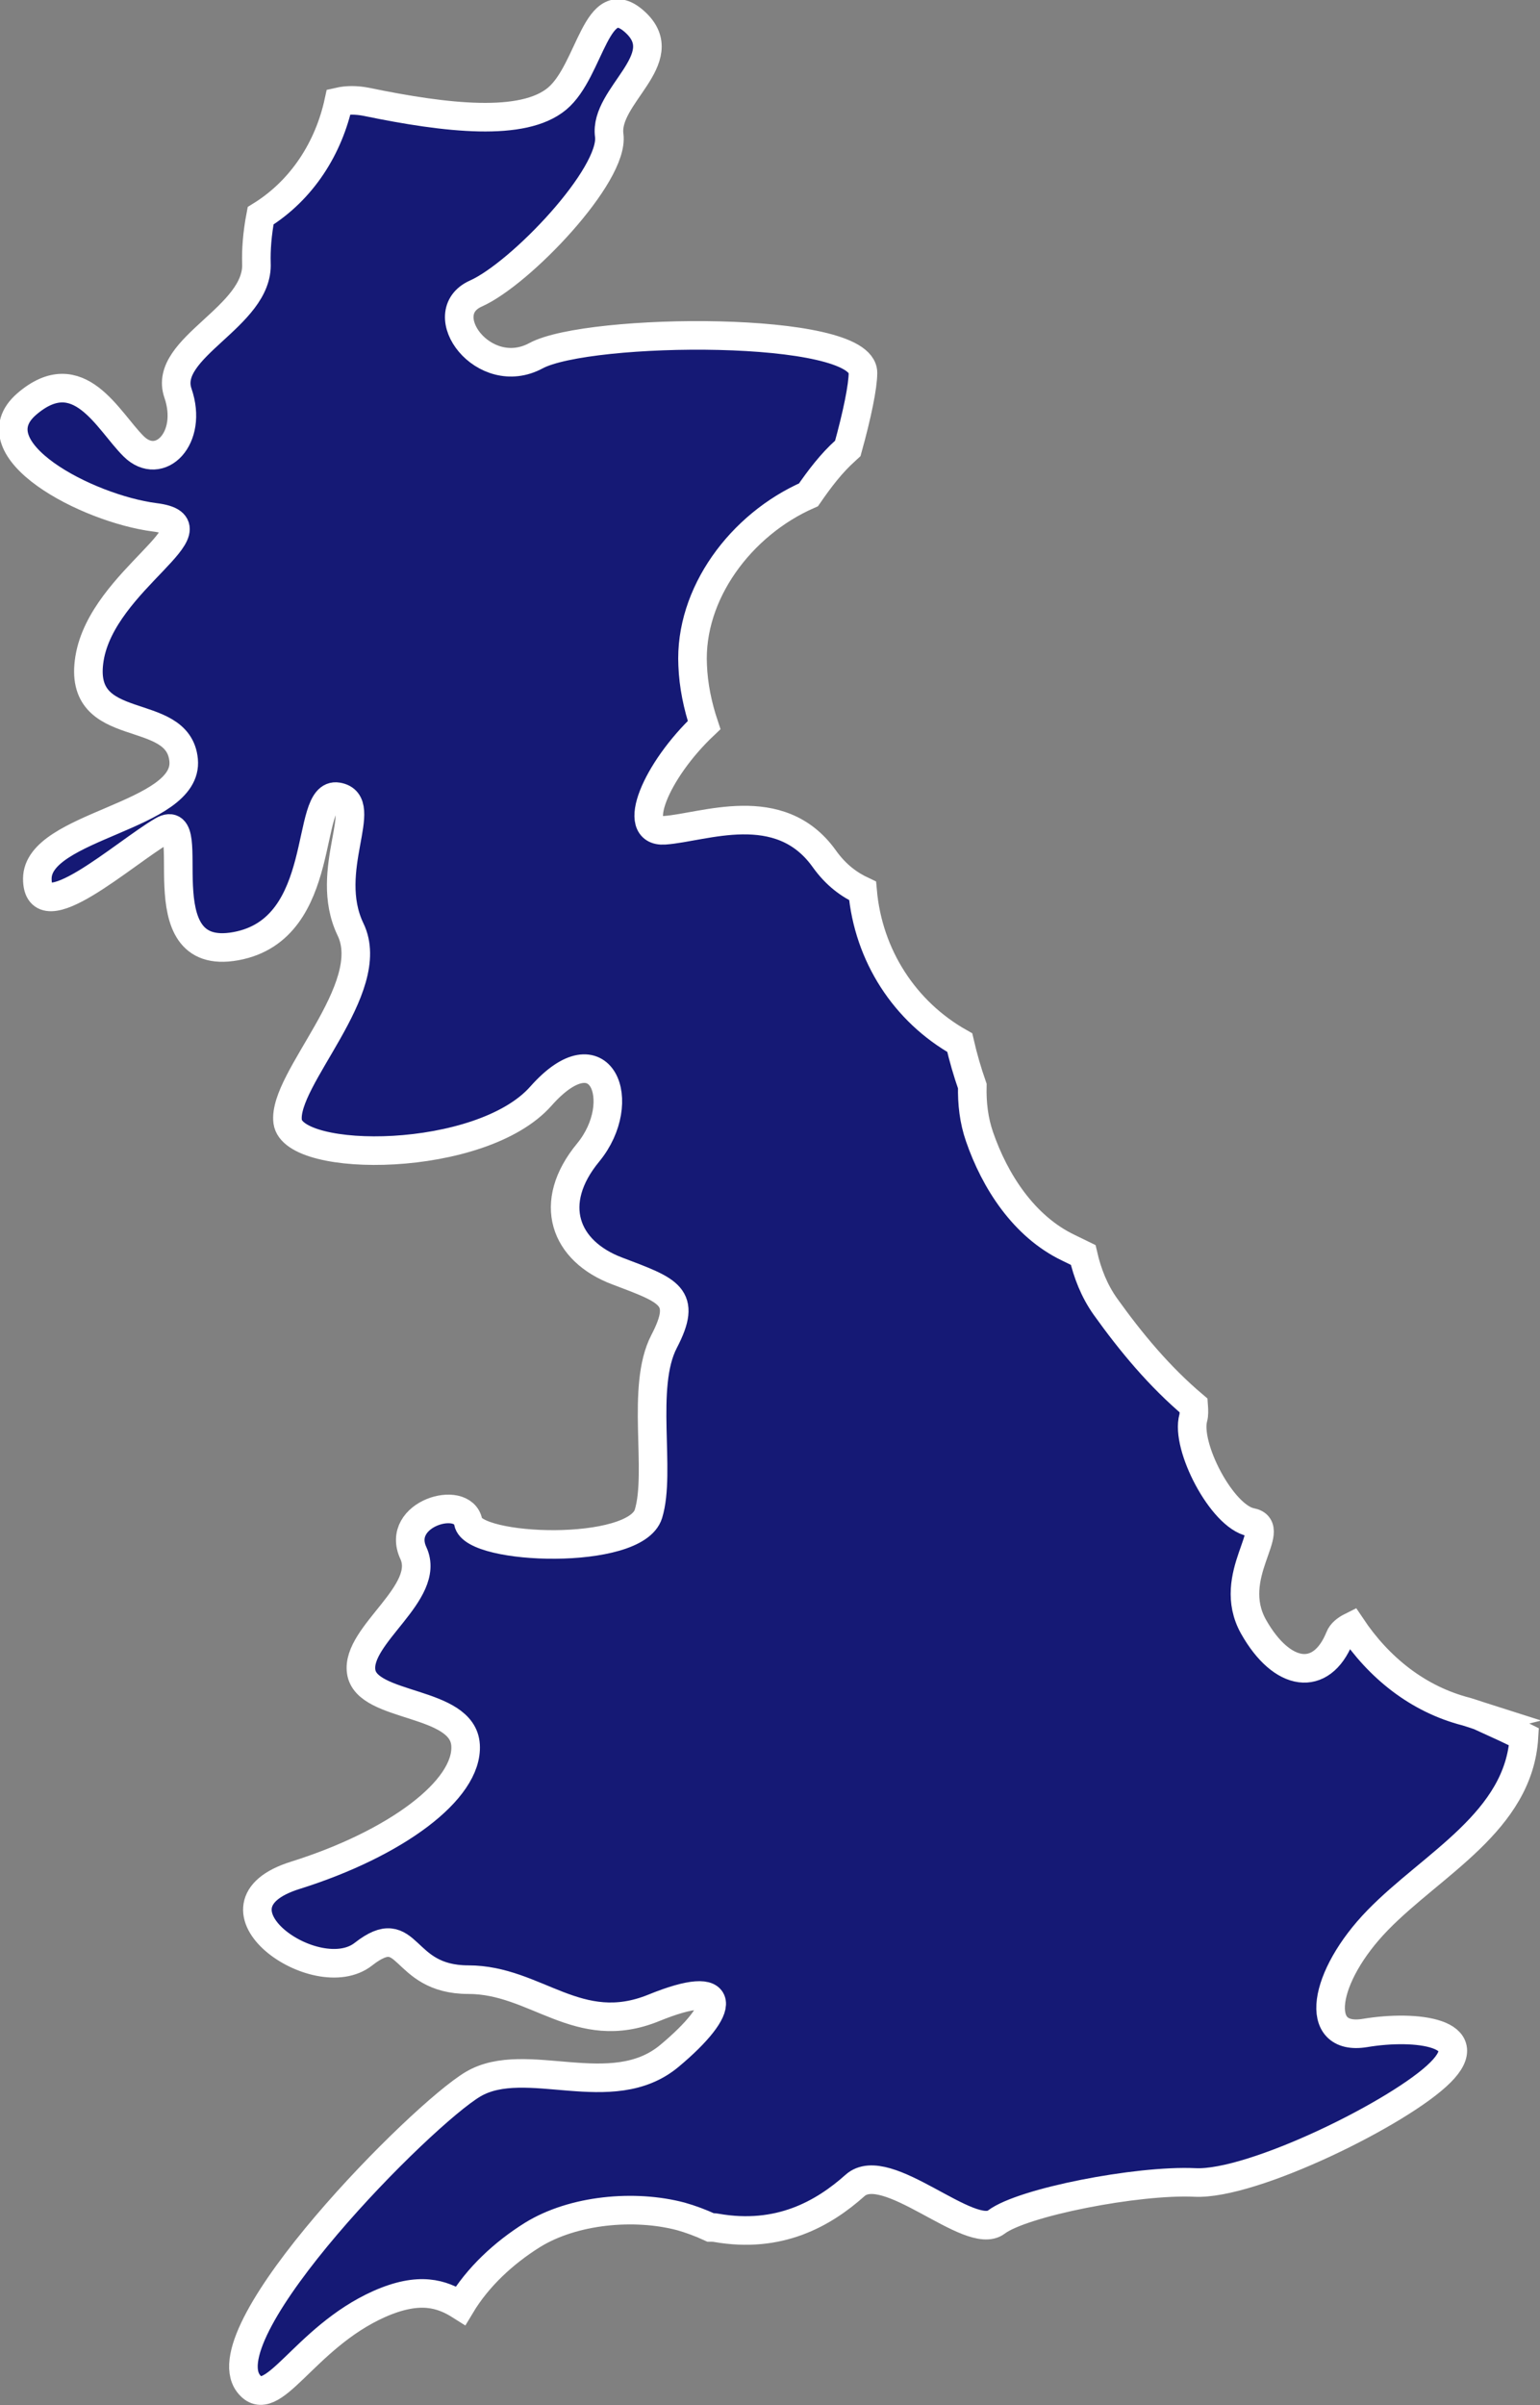 <?xml version="1.0" encoding="UTF-8"?><svg id="Ebene_2" xmlns="http://www.w3.org/2000/svg" viewBox="0 0 40.42 63.09"><rect x="0" y="0" width="40.42" height="63.09" fill="#808080" stroke="none"/><defs><style>.cls-1{fill:#151975;stroke:#fff;stroke-miterlimit:10;stroke-width:.75px;}</style></defs><g id="_Ñëîé_1"><path class="cls-1" d="M39.07,45.09c-.19-.06-.38-.13-.58-.19-1.29-.33-2.31-1.17-3.02-2.23-.14,.07-.26,.16-.31,.29-.48,1.18-1.51,1.04-2.26-.29-.75-1.34,.69-2.6-.07-2.74-.76-.15-1.72-2-1.51-2.74,.02-.07,.02-.19,.01-.32-.9-.76-1.64-1.65-2.32-2.6-.29-.41-.47-.87-.58-1.35l-.39-.19c-1.17-.56-1.93-1.75-2.33-2.91-.15-.43-.2-.88-.19-1.33-.13-.37-.24-.75-.33-1.14-1.44-.81-2.4-2.28-2.55-3.98-.34-.16-.69-.4-1.01-.85-1.17-1.63-3.16-.81-4.19-.74-.9,.06-.23-1.56,1.04-2.76-.17-.51-.28-1.04-.3-1.57-.09-1.87,1.26-3.69,3.04-4.47,.29-.42,.6-.83,.97-1.16,.02-.02,.04-.03,.06-.05,.25-.9,.4-1.64,.4-1.99,0-1.26-7.2-1.19-8.58-.45-1.37,.74-2.74-1.11-1.58-1.63,1.17-.52,3.64-3.11,3.5-4.15-.14-1.04,1.72-2,.69-2.96-1.03-.96-1.17,1.26-2.06,2-.89,.74-2.88,.52-5.01,.08-.26-.05-.5-.05-.72,0-.26,1.2-.95,2.31-2.05,2.99-.09,.47-.12,.9-.11,1.24,.07,1.41-2.47,2.22-2.06,3.41,.41,1.19-.48,2.07-1.16,1.4-.68-.67-1.44-2.29-2.81-1.11-1.37,1.19,1.58,2.74,3.36,2.97,1.79,.22-1.37,1.63-1.71,3.7-.34,2.08,2.33,1.19,2.47,2.67,.14,1.48-3.84,1.71-3.84,3.11s2.26-.66,3.29-1.26c1.03-.59-.55,3.48,1.92,3.03,2.47-.45,1.78-4.07,2.67-3.92,.89,.15-.41,1.92,.34,3.48,.75,1.55-1.79,3.93-1.65,5.04,.14,1.11,5.08,1.11,6.65-.67,1.58-1.78,2.33,.15,1.24,1.48-1.1,1.33-.62,2.59,.76,3.11,1.37,.52,1.85,.66,1.23,1.85-.62,1.19-.07,3.41-.41,4.52-.34,1.11-4.6,.96-4.73,.22-.14-.74-1.92-.22-1.44,.81,.48,1.04-1.51,2.15-1.37,3.11,.14,.97,2.67,.74,2.74,1.93,.07,1.18-1.85,2.59-4.46,3.41-2.61,.81,.55,3.04,1.78,2.07,1.23-.96,.96,.67,2.75,.67s2.88,1.55,4.87,.74c1.99-.81,1.92,0,.41,1.26-1.51,1.26-3.77-.07-5.15,.74-1.37,.81-6.95,6.46-5.9,7.85,.62,.81,1.44-1.19,3.43-2.08,1.06-.47,1.65-.27,2.14,.04,.45-.75,1.13-1.38,1.88-1.85,1.08-.67,2.69-.81,3.9-.49,.25,.07,.52,.17,.78,.29,.05,0,.1,0,.15,.01,1.65,.29,2.81-.37,3.64-1.11,.82-.74,3.02,1.48,3.71,.96,.68-.52,3.7-1.11,5.21-1.04,1.51,.08,5.42-1.85,6.45-2.89,1.03-1.03-.62-1.26-1.99-1.03-1.37,.22-1.1-1.48,.34-2.96,1.44-1.48,3.71-2.59,3.84-4.81,0,0,0,0,0,0-.32-.16-.64-.31-.97-.46Z"/></g></svg>